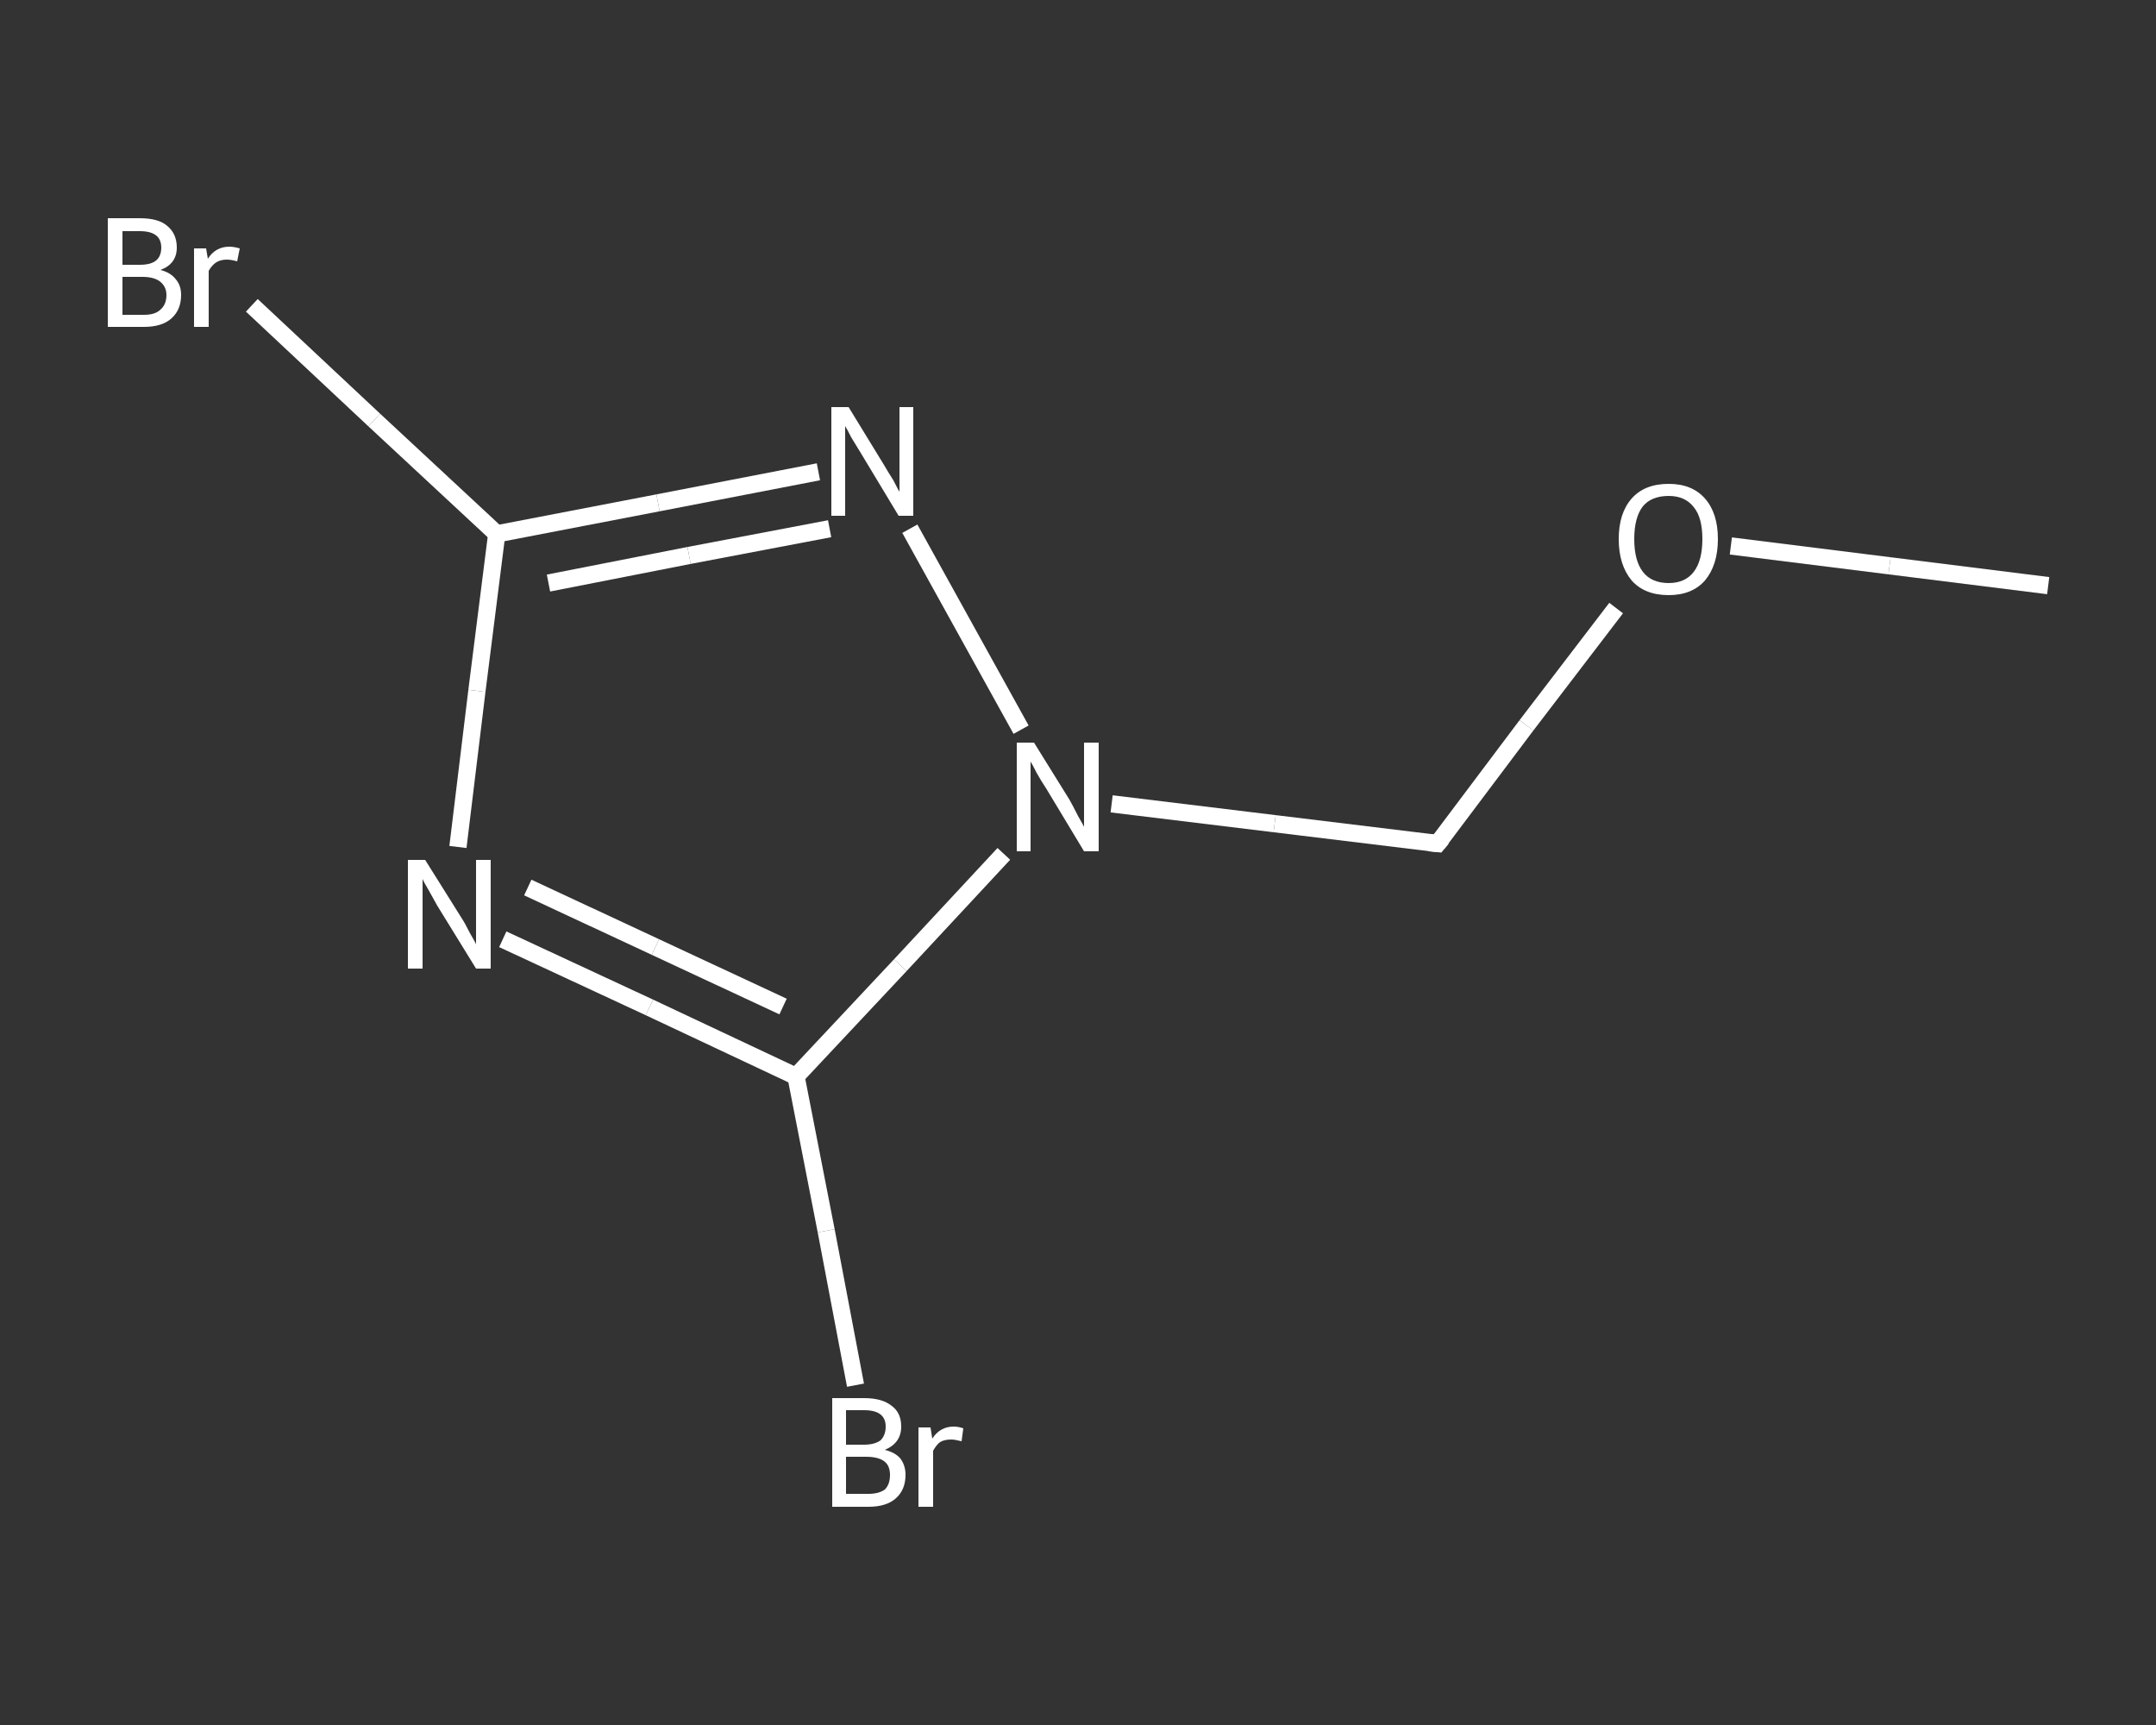 <?xml version='1.0' encoding='iso-8859-1'?>
<svg version='1.1' baseProfile='full'
              xmlns='http://www.w3.org/2000/svg'
                      xmlns:rdkit='http://www.rdkit.org/xml'
                      xmlns:xlink='http://www.w3.org/1999/xlink'
                  xml:space='preserve'
width='250px' height='200px' viewBox='0 0 250 200'>
<rect x="0" y="0" width="250" height="200" fill="#333333" stroke="none"/>
<!-- END OF HEADER -->
<rect style='opacity:1.0;fill:transparent;stroke:none' width='250.0' height='200.0' x='0.0' y='0.0'> </rect>
<path class='bond-0 atom-0 atom-1' d='M 237.5,67.9 L 219.1,65.6' style='fill:none;fill-rule:evenodd;stroke:#FFFFFF;stroke-width:2.0px;stroke-linecap:butt;stroke-linejoin:miter;stroke-opacity:1' />
<path class='bond-0 atom-0 atom-1' d='M 219.1,65.6 L 200.7,63.3' style='fill:none;fill-rule:evenodd;stroke:#FFFFFF;stroke-width:2.0px;stroke-linecap:butt;stroke-linejoin:miter;stroke-opacity:1' />
<path class='bond-1 atom-1 atom-2' d='M 187.4,70.5 L 177.0,84.1' style='fill:none;fill-rule:evenodd;stroke:#FFFFFF;stroke-width:2.0px;stroke-linecap:butt;stroke-linejoin:miter;stroke-opacity:1' />
<path class='bond-1 atom-1 atom-2' d='M 177.0,84.1 L 166.7,97.8' style='fill:none;fill-rule:evenodd;stroke:#FFFFFF;stroke-width:2.0px;stroke-linecap:butt;stroke-linejoin:miter;stroke-opacity:1' />
<path class='bond-2 atom-2 atom-3' d='M 166.7,97.8 L 147.8,95.5' style='fill:none;fill-rule:evenodd;stroke:#FFFFFF;stroke-width:2.0px;stroke-linecap:butt;stroke-linejoin:miter;stroke-opacity:1' />
<path class='bond-2 atom-2 atom-3' d='M 147.8,95.5 L 128.9,93.2' style='fill:none;fill-rule:evenodd;stroke:#FFFFFF;stroke-width:2.0px;stroke-linecap:butt;stroke-linejoin:miter;stroke-opacity:1' />
<path class='bond-3 atom-3 atom-4' d='M 118.4,84.6 L 105.5,61.3' style='fill:none;fill-rule:evenodd;stroke:#FFFFFF;stroke-width:2.0px;stroke-linecap:butt;stroke-linejoin:miter;stroke-opacity:1' />
<path class='bond-4 atom-4 atom-5' d='M 94.9,54.7 L 76.3,58.3' style='fill:none;fill-rule:evenodd;stroke:#FFFFFF;stroke-width:2.0px;stroke-linecap:butt;stroke-linejoin:miter;stroke-opacity:1' />
<path class='bond-4 atom-4 atom-5' d='M 76.3,58.3 L 57.6,61.9' style='fill:none;fill-rule:evenodd;stroke:#FFFFFF;stroke-width:2.0px;stroke-linecap:butt;stroke-linejoin:miter;stroke-opacity:1' />
<path class='bond-4 atom-4 atom-5' d='M 96.2,61.3 L 79.9,64.4' style='fill:none;fill-rule:evenodd;stroke:#FFFFFF;stroke-width:2.0px;stroke-linecap:butt;stroke-linejoin:miter;stroke-opacity:1' />
<path class='bond-4 atom-4 atom-5' d='M 79.9,64.4 L 63.6,67.6' style='fill:none;fill-rule:evenodd;stroke:#FFFFFF;stroke-width:2.0px;stroke-linecap:butt;stroke-linejoin:miter;stroke-opacity:1' />
<path class='bond-5 atom-5 atom-6' d='M 57.6,61.9 L 43.4,48.7' style='fill:none;fill-rule:evenodd;stroke:#FFFFFF;stroke-width:2.0px;stroke-linecap:butt;stroke-linejoin:miter;stroke-opacity:1' />
<path class='bond-5 atom-5 atom-6' d='M 43.4,48.7 L 29.2,35.4' style='fill:none;fill-rule:evenodd;stroke:#FFFFFF;stroke-width:2.0px;stroke-linecap:butt;stroke-linejoin:miter;stroke-opacity:1' />
<path class='bond-6 atom-5 atom-7' d='M 57.6,61.9 L 55.3,80.1' style='fill:none;fill-rule:evenodd;stroke:#FFFFFF;stroke-width:2.0px;stroke-linecap:butt;stroke-linejoin:miter;stroke-opacity:1' />
<path class='bond-6 atom-5 atom-7' d='M 55.3,80.1 L 53.1,98.2' style='fill:none;fill-rule:evenodd;stroke:#FFFFFF;stroke-width:2.0px;stroke-linecap:butt;stroke-linejoin:miter;stroke-opacity:1' />
<path class='bond-7 atom-7 atom-8' d='M 58.3,108.9 L 75.3,116.8' style='fill:none;fill-rule:evenodd;stroke:#FFFFFF;stroke-width:2.0px;stroke-linecap:butt;stroke-linejoin:miter;stroke-opacity:1' />
<path class='bond-7 atom-7 atom-8' d='M 75.3,116.8 L 92.3,124.8' style='fill:none;fill-rule:evenodd;stroke:#FFFFFF;stroke-width:2.0px;stroke-linecap:butt;stroke-linejoin:miter;stroke-opacity:1' />
<path class='bond-7 atom-7 atom-8' d='M 61.2,102.9 L 76.0,109.8' style='fill:none;fill-rule:evenodd;stroke:#FFFFFF;stroke-width:2.0px;stroke-linecap:butt;stroke-linejoin:miter;stroke-opacity:1' />
<path class='bond-7 atom-7 atom-8' d='M 76.0,109.8 L 90.8,116.7' style='fill:none;fill-rule:evenodd;stroke:#FFFFFF;stroke-width:2.0px;stroke-linecap:butt;stroke-linejoin:miter;stroke-opacity:1' />
<path class='bond-8 atom-8 atom-9' d='M 92.3,124.8 L 95.8,142.7' style='fill:none;fill-rule:evenodd;stroke:#FFFFFF;stroke-width:2.0px;stroke-linecap:butt;stroke-linejoin:miter;stroke-opacity:1' />
<path class='bond-8 atom-8 atom-9' d='M 95.8,142.7 L 99.2,160.6' style='fill:none;fill-rule:evenodd;stroke:#FFFFFF;stroke-width:2.0px;stroke-linecap:butt;stroke-linejoin:miter;stroke-opacity:1' />
<path class='bond-9 atom-8 atom-3' d='M 92.3,124.8 L 104.4,111.9' style='fill:none;fill-rule:evenodd;stroke:#FFFFFF;stroke-width:2.0px;stroke-linecap:butt;stroke-linejoin:miter;stroke-opacity:1' />
<path class='bond-9 atom-8 atom-3' d='M 104.4,111.9 L 116.4,99.0' style='fill:none;fill-rule:evenodd;stroke:#FFFFFF;stroke-width:2.0px;stroke-linecap:butt;stroke-linejoin:miter;stroke-opacity:1' />
<path d='M 167.2,97.2 L 166.7,97.8 L 165.7,97.7' style='fill:none;stroke:#FFFFFF;stroke-width:2.0px;stroke-linecap:butt;stroke-linejoin:miter;stroke-opacity:1;' />
<path class='atom-1' d='M 187.7 62.5
Q 187.7 59.5, 189.2 57.8
Q 190.7 56.1, 193.5 56.1
Q 196.2 56.1, 197.7 57.8
Q 199.2 59.5, 199.2 62.5
Q 199.2 65.5, 197.7 67.3
Q 196.2 69.0, 193.5 69.0
Q 190.7 69.0, 189.2 67.3
Q 187.7 65.5, 187.7 62.5
M 193.5 67.6
Q 195.4 67.6, 196.4 66.3
Q 197.4 65.0, 197.4 62.5
Q 197.4 60.0, 196.4 58.8
Q 195.4 57.5, 193.5 57.5
Q 191.5 57.5, 190.5 58.7
Q 189.5 60.0, 189.5 62.5
Q 189.5 65.0, 190.5 66.3
Q 191.5 67.6, 193.5 67.6
' fill='#FFFFFF'/>
<path class='atom-3' d='M 119.9 86.1
L 124.0 92.7
Q 124.4 93.4, 125.0 94.6
Q 125.7 95.8, 125.7 95.9
L 125.7 86.1
L 127.4 86.1
L 127.4 98.7
L 125.7 98.7
L 121.3 91.4
Q 120.7 90.5, 120.2 89.6
Q 119.7 88.6, 119.5 88.3
L 119.5 98.7
L 117.9 98.7
L 117.9 86.1
L 119.9 86.1
' fill='#FFFFFF'/>
<path class='atom-4' d='M 98.4 47.2
L 102.5 53.9
Q 102.9 54.6, 103.6 55.7
Q 104.2 56.9, 104.3 57.0
L 104.3 47.2
L 105.9 47.2
L 105.9 59.8
L 104.2 59.8
L 99.8 52.5
Q 99.3 51.7, 98.7 50.7
Q 98.2 49.7, 98.0 49.4
L 98.0 59.8
L 96.4 59.8
L 96.4 47.2
L 98.4 47.2
' fill='#FFFFFF'/>
<path class='atom-6' d='M 18.6 31.3
Q 19.8 31.6, 20.4 32.4
Q 21.0 33.1, 21.0 34.2
Q 21.0 35.9, 19.9 36.9
Q 18.8 37.9, 16.7 37.9
L 12.5 37.9
L 12.5 25.3
L 16.2 25.3
Q 18.4 25.3, 19.4 26.2
Q 20.5 27.1, 20.5 28.7
Q 20.5 30.6, 18.6 31.3
M 14.2 26.8
L 14.2 30.7
L 16.2 30.7
Q 17.5 30.7, 18.1 30.2
Q 18.7 29.7, 18.7 28.7
Q 18.7 26.8, 16.2 26.8
L 14.2 26.8
M 16.7 36.5
Q 18.0 36.5, 18.6 35.9
Q 19.3 35.3, 19.3 34.2
Q 19.3 33.2, 18.5 32.6
Q 17.8 32.1, 16.5 32.1
L 14.2 32.1
L 14.2 36.5
L 16.7 36.5
' fill='#FFFFFF'/>
<path class='atom-6' d='M 23.9 28.8
L 24.1 30.0
Q 25.0 28.6, 26.6 28.6
Q 27.1 28.6, 27.8 28.8
L 27.5 30.3
Q 26.8 30.1, 26.3 30.1
Q 25.6 30.1, 25.1 30.4
Q 24.6 30.7, 24.2 31.4
L 24.2 37.9
L 22.5 37.9
L 22.5 28.8
L 23.9 28.8
' fill='#FFFFFF'/>
<path class='atom-7' d='M 49.3 99.7
L 53.5 106.4
Q 53.9 107.0, 54.5 108.2
Q 55.2 109.4, 55.2 109.5
L 55.2 99.7
L 56.9 99.7
L 56.9 112.3
L 55.2 112.3
L 50.7 105.0
Q 50.2 104.1, 49.7 103.2
Q 49.1 102.2, 49.0 101.9
L 49.0 112.3
L 47.3 112.3
L 47.3 99.7
L 49.3 99.7
' fill='#FFFFFF'/>
<path class='atom-9' d='M 102.6 168.1
Q 103.8 168.4, 104.4 169.1
Q 105.0 169.9, 105.0 171.0
Q 105.0 172.7, 103.9 173.7
Q 102.8 174.7, 100.7 174.7
L 96.5 174.7
L 96.5 162.1
L 100.2 162.1
Q 102.3 162.1, 103.4 163.0
Q 104.5 163.8, 104.5 165.4
Q 104.5 167.3, 102.6 168.1
M 98.1 163.5
L 98.1 167.5
L 100.2 167.5
Q 101.4 167.5, 102.1 167.0
Q 102.7 166.4, 102.7 165.4
Q 102.7 163.5, 100.2 163.5
L 98.1 163.5
M 100.7 173.2
Q 101.9 173.2, 102.6 172.7
Q 103.2 172.1, 103.2 171.0
Q 103.2 169.9, 102.5 169.4
Q 101.8 168.9, 100.4 168.9
L 98.1 168.9
L 98.1 173.2
L 100.7 173.2
' fill='#FFFFFF'/>
<path class='atom-9' d='M 107.9 165.5
L 108.1 166.8
Q 109.0 165.4, 110.6 165.4
Q 111.1 165.4, 111.7 165.6
L 111.5 167.1
Q 110.7 166.9, 110.3 166.9
Q 109.5 166.9, 109.0 167.2
Q 108.6 167.5, 108.2 168.2
L 108.2 174.7
L 106.5 174.7
L 106.5 165.5
L 107.9 165.5
' fill='#FFFFFF'/>
</svg>

